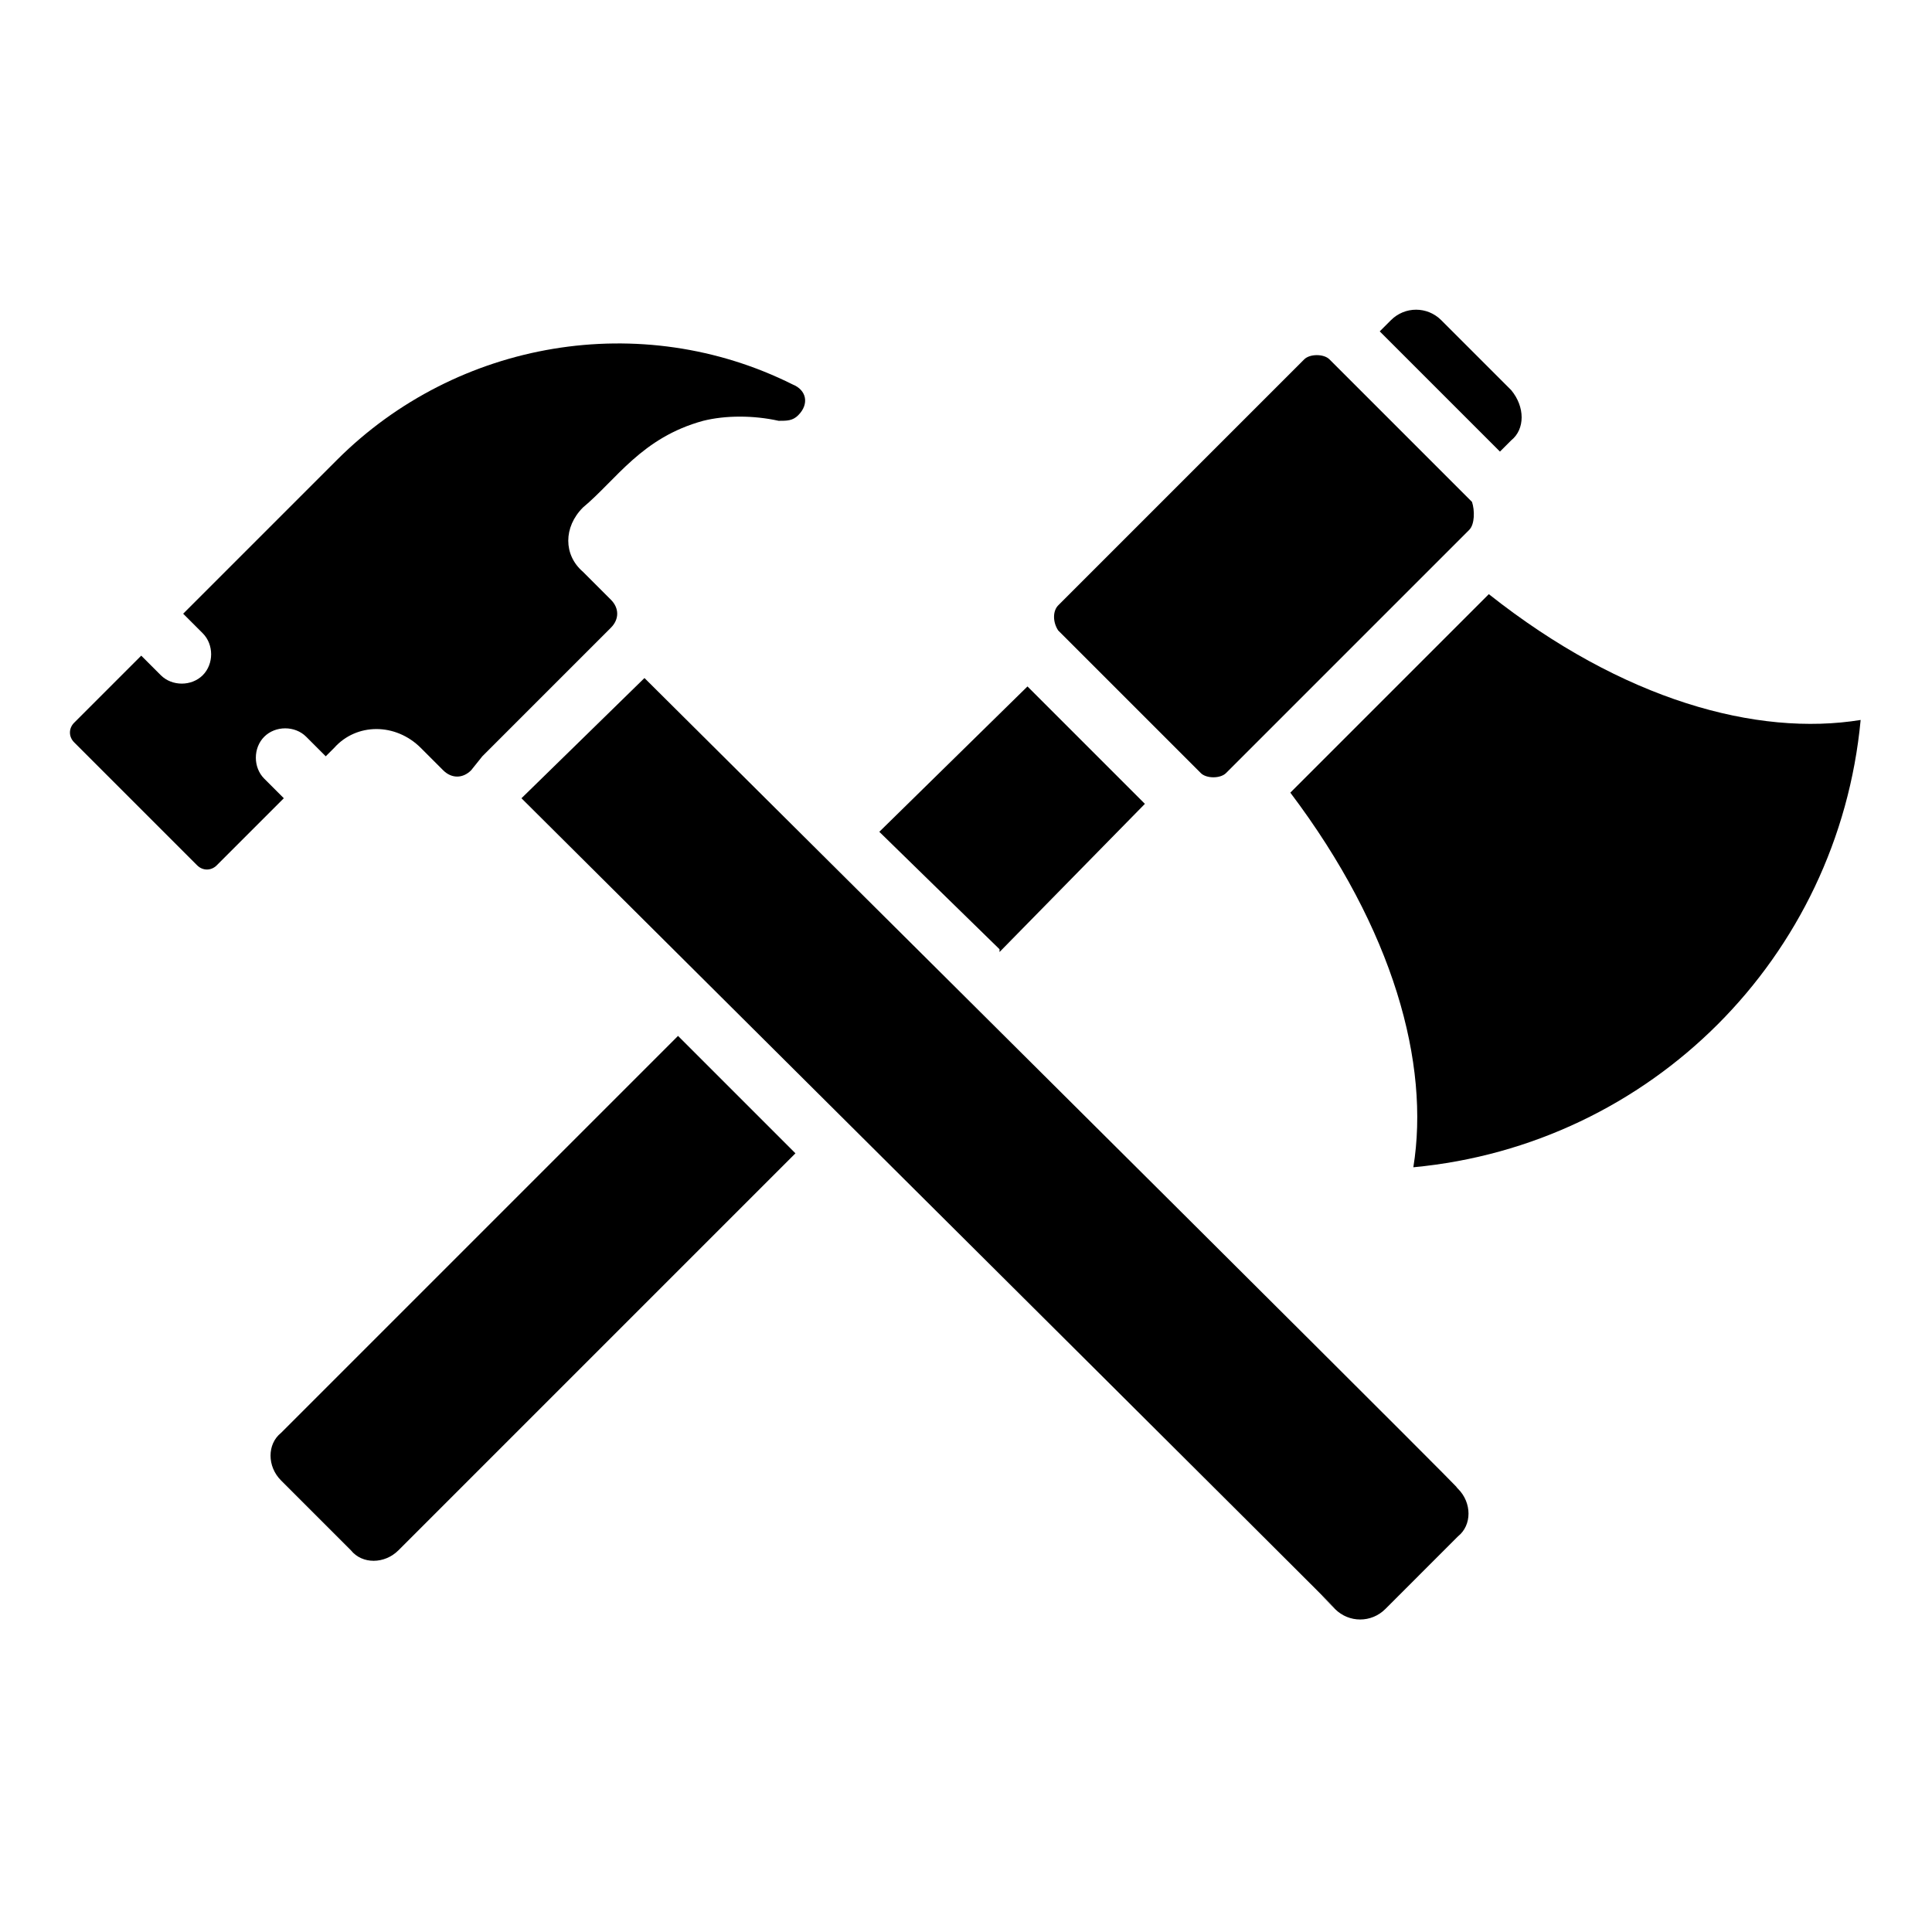 <?xml version="1.0" encoding="UTF-8"?>
<!-- Uploaded to: ICON Repo, www.iconrepo.com, Generator: ICON Repo Mixer Tools -->
<svg fill="#000000" width="800px" height="800px" version="1.1" viewBox="144 144 512 512" xmlns="http://www.w3.org/2000/svg">
 <g>
  <path d="m354.8 449.64-105.21 105.21c-3.703 3.703-9.633 3.703-12.594 0l-18.523-18.523c-3.703-3.703-3.703-9.633 0-12.594l105.21-105.21z"/>
  <path d="m447.41 357.03-38.523 39.266v-0.738l-31.859-31.121 39.266-38.523z"/>
  <path d="m544.47 260.71-2.965 2.965-31.859-31.859 2.965-2.965c3.703-3.703 9.633-3.703 13.336 0l18.523 18.523c3.707 4.445 3.707 10.371 0 13.336z"/>
  <path d="m637.09 334.8c-5.926 62.977-55.566 112.62-118.54 118.54 4.445-27.414-5.188-62.977-32.598-99.281l52.602-52.602c35.562 28.152 71.125 37.785 98.539 33.34z"/>
  <path d="m533.36 284.42-64.461 64.461c-1.48 1.48-5.188 1.48-6.668 0l-37.789-37.789c-1.48-2.223-1.48-5.188 0-6.668l65.199-65.199c1.48-1.48 5.188-1.48 6.668 0l37.785 37.785c0.746 2.223 0.746 5.93-0.734 7.41z"/>
  <path d="m530.39 551.14-19.262 19.266c-3.703 3.703-9.633 3.703-13.336 0-22.227-22.227 80.016 79.277-215.6-214.86l32.598-31.859c251.91 250.42 210.41 209.67 215.6 214.86 3.707 3.703 3.707 9.633 0 12.594z"/>
  <path d="m355.54 254.04c-1.48 1.48-2.965 1.48-5.188 1.48-6.668-1.48-14.078-1.48-20.004 0-16.301 4.445-22.969 15.559-31.859 22.969-5.188 5.188-5.188 12.594 0 17.039l7.41 7.41c2.223 2.223 2.223 5.188 0 7.41l-2.219 2.223-31.859 31.859-2.965 3.703c-2.223 2.223-5.188 2.223-7.41 0l-5.926-5.926c-6.668-6.668-17.039-6.668-22.969 0l-2.223 2.223-5.188-5.188c-2.965-2.965-8.148-2.965-11.113 0s-2.965 8.148 0 11.113l5.188 5.188-17.781 17.781c-1.48 1.48-3.703 1.48-5.188 0l-32.598-32.602c-1.48-1.48-1.48-3.703 0-5.188l17.781-17.781 5.188 5.188c2.965 2.965 8.148 2.965 11.113 0 2.965-2.965 2.965-8.148 0-11.113l-5.188-5.188 40.75-40.75c31.859-31.859 80.758-40.008 120.77-20.004 3.703 1.484 4.445 5.188 1.48 8.152z"/>
 </g>
</svg>